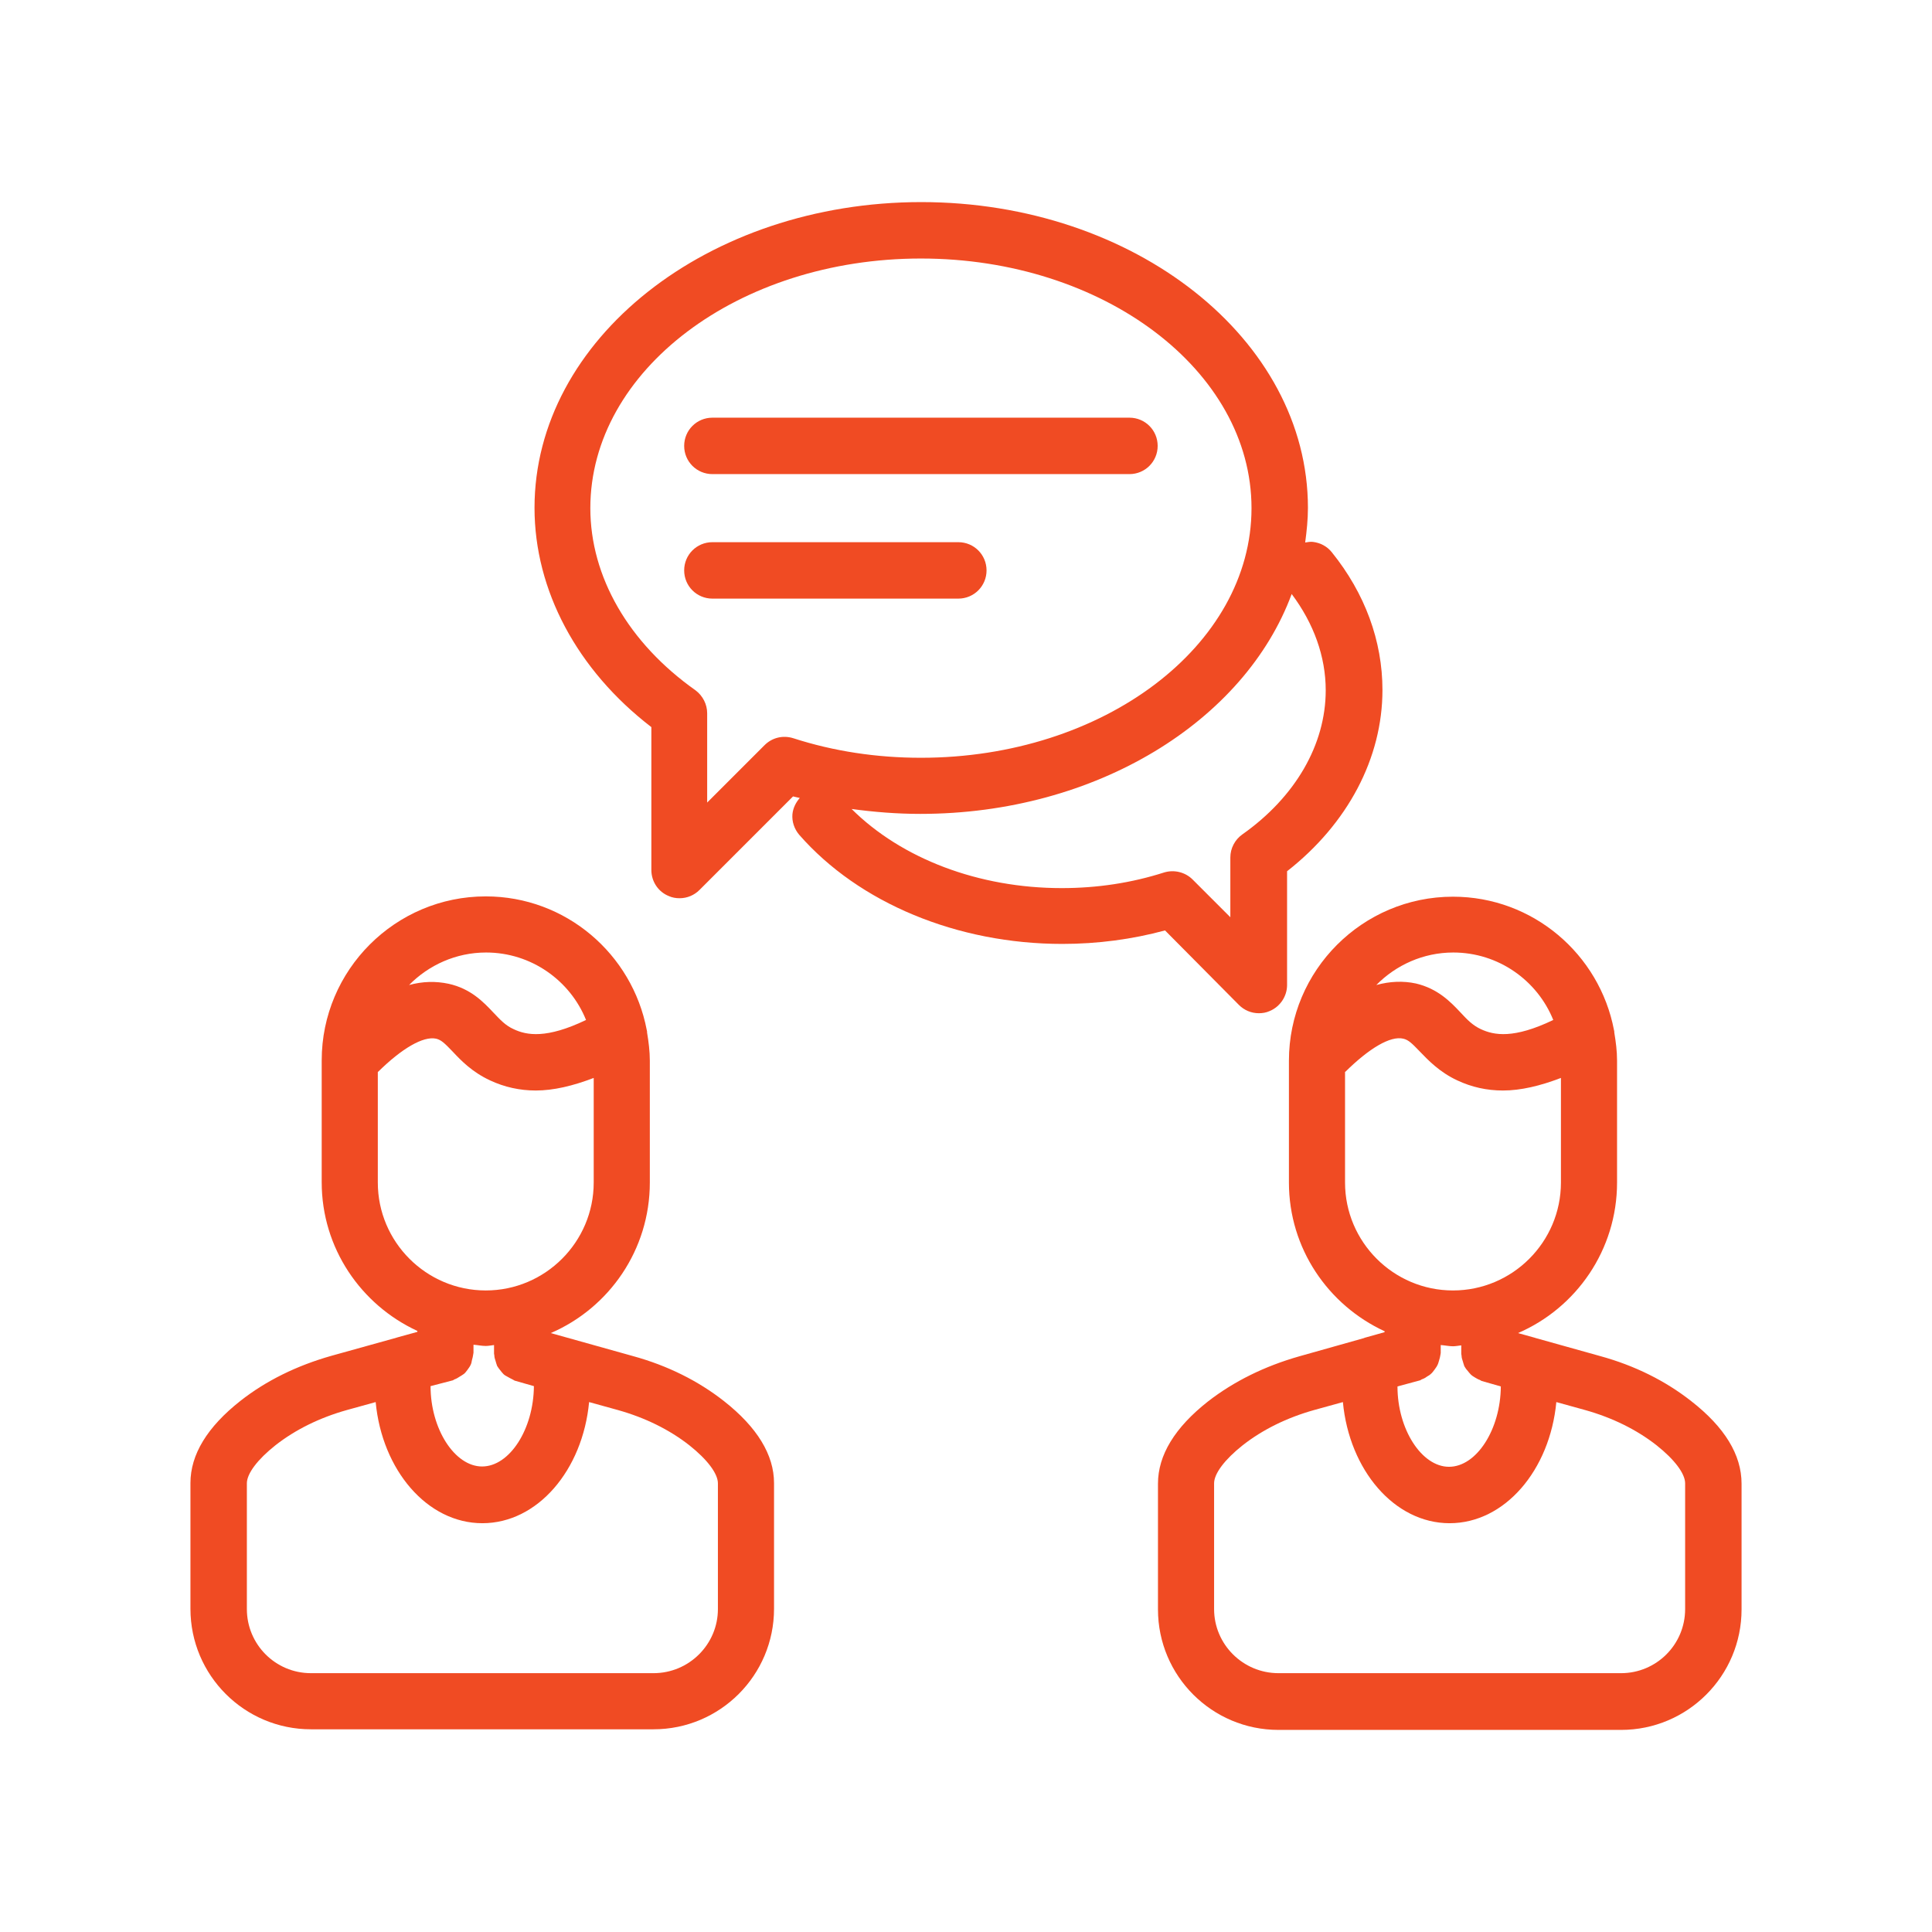 <svg xmlns="http://www.w3.org/2000/svg" xmlns:xlink="http://www.w3.org/1999/xlink" id="Layer_1" x="0px" y="0px" viewBox="0 0 63 63" style="enable-background:new 0 0 63 63;" xml:space="preserve"><style type="text/css">	.st0{fill:#F04B23;}</style><g>	<path class="st0" d="M23.61,45.69c-0.84-0.66-1.84-1.16-2.97-1.47l-2.68-0.75c1.9-0.82,3.23-2.71,3.23-4.91v-3.97  c0-0.31-0.04-0.62-0.09-0.92c0-0.03,0-0.05-0.01-0.08c-0.47-2.48-2.64-4.36-5.25-4.36c-2.95,0-5.35,2.4-5.35,5.35v3.97  c0,2.15,1.28,4,3.12,4.85v0.03l-0.65,0.18c-0.01,0-0.02,0.01-0.03,0.01l-2.12,0.59c-1.13,0.32-2.13,0.81-2.97,1.47  c-1.08,0.85-1.63,1.75-1.63,2.68v4.1c0,2.17,1.76,3.93,3.93,3.93h11.17c2.17,0,3.93-1.76,3.93-3.93v-4.1  C25.24,47.44,24.69,46.54,23.61,45.69z M21.31,54.56H10.14c-1.16,0-2.09-0.94-2.09-2.09v-4.1c0-0.32,0.35-0.78,0.93-1.24  c0.65-0.51,1.44-0.9,2.33-1.15l0.94-0.26c0.21,2.22,1.68,3.95,3.48,3.95c1.8,0,3.27-1.73,3.48-3.95l0.94,0.26  c0.89,0.25,1.68,0.64,2.33,1.15c0.58,0.46,0.93,0.92,0.93,1.24v4.1C23.41,53.62,22.47,54.56,21.31,54.56z M16.75,33.56  c-0.27-0.12-0.44-0.31-0.66-0.54c-0.33-0.35-0.74-0.78-1.46-0.94c-0.42-0.09-0.85-0.08-1.29,0.04c0.64-0.65,1.53-1.06,2.51-1.06  c1.47,0,2.74,0.91,3.26,2.2C17.82,33.88,17.17,33.76,16.75,33.56z M12.33,34.95c0.77-0.76,1.47-1.17,1.89-1.08  c0.17,0.04,0.28,0.15,0.54,0.42c0.28,0.3,0.64,0.67,1.22,0.94c0.47,0.22,0.97,0.33,1.49,0.33c0.58,0,1.21-0.15,1.89-0.41v3.41  c0,1.94-1.58,3.52-3.52,3.52c-1.94,0-3.52-1.58-3.52-3.52V34.95z M14.77,45.01c0.02-0.01,0.03-0.02,0.05-0.03  c0.06-0.02,0.11-0.05,0.17-0.09c0.05-0.03,0.1-0.06,0.14-0.09c0.05-0.04,0.08-0.09,0.12-0.14c0.03-0.05,0.07-0.09,0.09-0.14  c0.03-0.05,0.04-0.11,0.05-0.17c0.02-0.06,0.03-0.12,0.04-0.18c0-0.02,0.01-0.04,0.01-0.06v-0.26c0.14,0.01,0.27,0.04,0.4,0.04  c0.09,0,0.18-0.02,0.27-0.03v0.28c0,0.02,0.01,0.04,0.01,0.06c0,0.06,0.02,0.12,0.04,0.18c0.02,0.06,0.03,0.11,0.05,0.16  c0.03,0.05,0.06,0.09,0.1,0.14c0.04,0.05,0.07,0.09,0.11,0.13c0.04,0.04,0.09,0.06,0.14,0.09c0.05,0.03,0.11,0.06,0.17,0.09  c0.02,0.01,0.03,0.02,0.05,0.03l0.63,0.18c-0.01,1.4-0.79,2.62-1.69,2.62c-0.89,0-1.68-1.22-1.68-2.62L14.77,45.01z"></path>	<path class="st0" d="M55.15,45.69c-0.84-0.66-1.84-1.16-2.97-1.47l-2.11-0.59c-0.01,0-0.02-0.01-0.03-0.01l-0.54-0.15  c1.9-0.82,3.23-2.71,3.23-4.91v-3.97c0-0.32-0.04-0.62-0.09-0.92c0-0.03,0-0.05-0.01-0.08c-0.47-2.47-2.64-4.35-5.25-4.35  c-2.95,0-5.35,2.4-5.35,5.35v3.97c0,2.15,1.28,4,3.12,4.85v0.03l-0.64,0.18c-0.01,0-0.02,0-0.02,0.01l-2.13,0.6  c-1.12,0.32-2.12,0.81-2.97,1.47c-1.08,0.85-1.63,1.75-1.63,2.68v4.1c0,2.17,1.76,3.93,3.93,3.93h11.17c2.17,0,3.93-1.76,3.93-3.93  v-4.1C56.79,47.44,56.24,46.54,55.15,45.69z M48.29,33.56c-0.26-0.12-0.44-0.3-0.66-0.54c-0.33-0.35-0.74-0.78-1.46-0.95  c-0.42-0.09-0.85-0.07-1.29,0.05c0.64-0.65,1.53-1.06,2.51-1.06c1.47,0,2.74,0.91,3.26,2.2C49.36,33.88,48.72,33.76,48.29,33.56z   M43.87,34.95c0.78-0.77,1.47-1.18,1.89-1.08c0.17,0.04,0.28,0.15,0.54,0.42c0.27,0.28,0.64,0.67,1.22,0.94  c0.47,0.22,0.96,0.33,1.49,0.33c0.58,0,1.21-0.15,1.89-0.41v3.41c0,1.94-1.58,3.52-3.52,3.52s-3.52-1.58-3.52-3.52V34.95z   M46.31,45.01c0.02-0.01,0.03-0.02,0.05-0.03c0.06-0.02,0.12-0.05,0.17-0.09c0.05-0.03,0.09-0.05,0.13-0.09  c0.05-0.04,0.08-0.09,0.12-0.14c0.03-0.05,0.07-0.09,0.09-0.14c0.03-0.05,0.04-0.11,0.06-0.17c0.02-0.06,0.03-0.11,0.04-0.17  c0-0.02,0.01-0.04,0.01-0.06v-0.26c0.14,0.01,0.27,0.04,0.4,0.04c0.09,0,0.18-0.02,0.27-0.03v0.28c0,0.02,0.01,0.04,0.01,0.06  c0,0.06,0.02,0.12,0.04,0.18c0.02,0.06,0.03,0.11,0.05,0.16c0.03,0.05,0.06,0.1,0.1,0.14c0.04,0.05,0.07,0.09,0.11,0.13  c0.04,0.04,0.09,0.07,0.14,0.1c0.05,0.03,0.1,0.06,0.16,0.08c0.02,0.01,0.03,0.02,0.05,0.03l0.63,0.18  c-0.01,1.4-0.79,2.62-1.69,2.62c-0.89,0-1.68-1.22-1.68-2.62L46.31,45.01z M43.79,45.72c0.21,2.22,1.68,3.95,3.48,3.95  c1.8,0,3.27-1.73,3.48-3.95l0.94,0.26c0.89,0.25,1.68,0.64,2.33,1.15c0.58,0.46,0.93,0.92,0.93,1.24v4.1  c0,1.16-0.94,2.09-2.09,2.09H41.69c-1.16,0-2.1-0.94-2.1-2.09v-4.1c0-0.32,0.35-0.78,0.93-1.24c0.65-0.51,1.44-0.9,2.33-1.15  L43.79,45.72z"></path>	<path class="st0" d="M23.23,15.46h13.6c0.51,0,0.92-0.41,0.92-0.92s-0.41-0.92-0.92-0.92h-13.6c-0.51,0-0.92,0.41-0.92,0.92  S22.72,15.46,23.23,15.46z"></path>	<path class="st0" d="M31.25,19.52c0.51,0,0.92-0.41,0.92-0.92s-0.41-0.92-0.92-0.92h-8.02c-0.51,0-0.92,0.41-0.92,0.92  s0.41,0.92,0.92,0.92H31.25z"></path>	<path class="st0" d="M40.4,32.77c0.17,0.17,0.4,0.27,0.65,0.27c0.12,0,0.24-0.02,0.35-0.07c0.34-0.14,0.57-0.48,0.57-0.85l0-3.71  c1.98-1.55,3.11-3.69,3.11-5.91c0-1.6-0.57-3.15-1.65-4.49c-0.15-0.19-0.37-0.31-0.62-0.34c-0.09-0.01-0.17,0.01-0.25,0.02  c0.05-0.37,0.09-0.75,0.09-1.13c0-5.5-5.66-9.97-12.61-9.97c-6.95,0-12.61,4.47-12.61,9.97c0,2.69,1.39,5.29,3.81,7.15v4.66  c0,0.37,0.22,0.71,0.57,0.85c0.11,0.05,0.23,0.07,0.35,0.07c0.25,0,0.48-0.1,0.65-0.27l3.05-3.05c0.07,0.02,0.14,0.03,0.22,0.05  c-0.13,0.15-0.22,0.33-0.24,0.53c-0.02,0.24,0.06,0.48,0.22,0.67c1.95,2.23,5.16,3.56,8.58,3.56c1.15,0,2.28-0.15,3.35-0.44  L40.4,32.77z M22.68,22.51c-2.18-1.54-3.43-3.7-3.43-5.94c0-4.49,4.83-8.14,10.78-8.14s10.78,3.65,10.78,8.14  s-4.83,8.14-10.78,8.14c-1.44,0-2.84-0.21-4.17-0.64c-0.33-0.1-0.68-0.02-0.93,0.23l-1.87,1.87v-2.91  C23.06,22.97,22.92,22.69,22.68,22.51z M42.12,19.37c0.72,0.96,1.11,2.04,1.11,3.14c0,1.77-0.99,3.48-2.72,4.7  c-0.24,0.17-0.39,0.45-0.39,0.75v1.95l-1.23-1.23c-0.24-0.24-0.6-0.33-0.93-0.23c-1.06,0.34-2.18,0.51-3.34,0.51  c-2.71,0-5.22-0.96-6.85-2.58c0.74,0.1,1.48,0.16,2.24,0.16C35.75,26.54,40.59,23.51,42.12,19.37z"></path></g></svg>